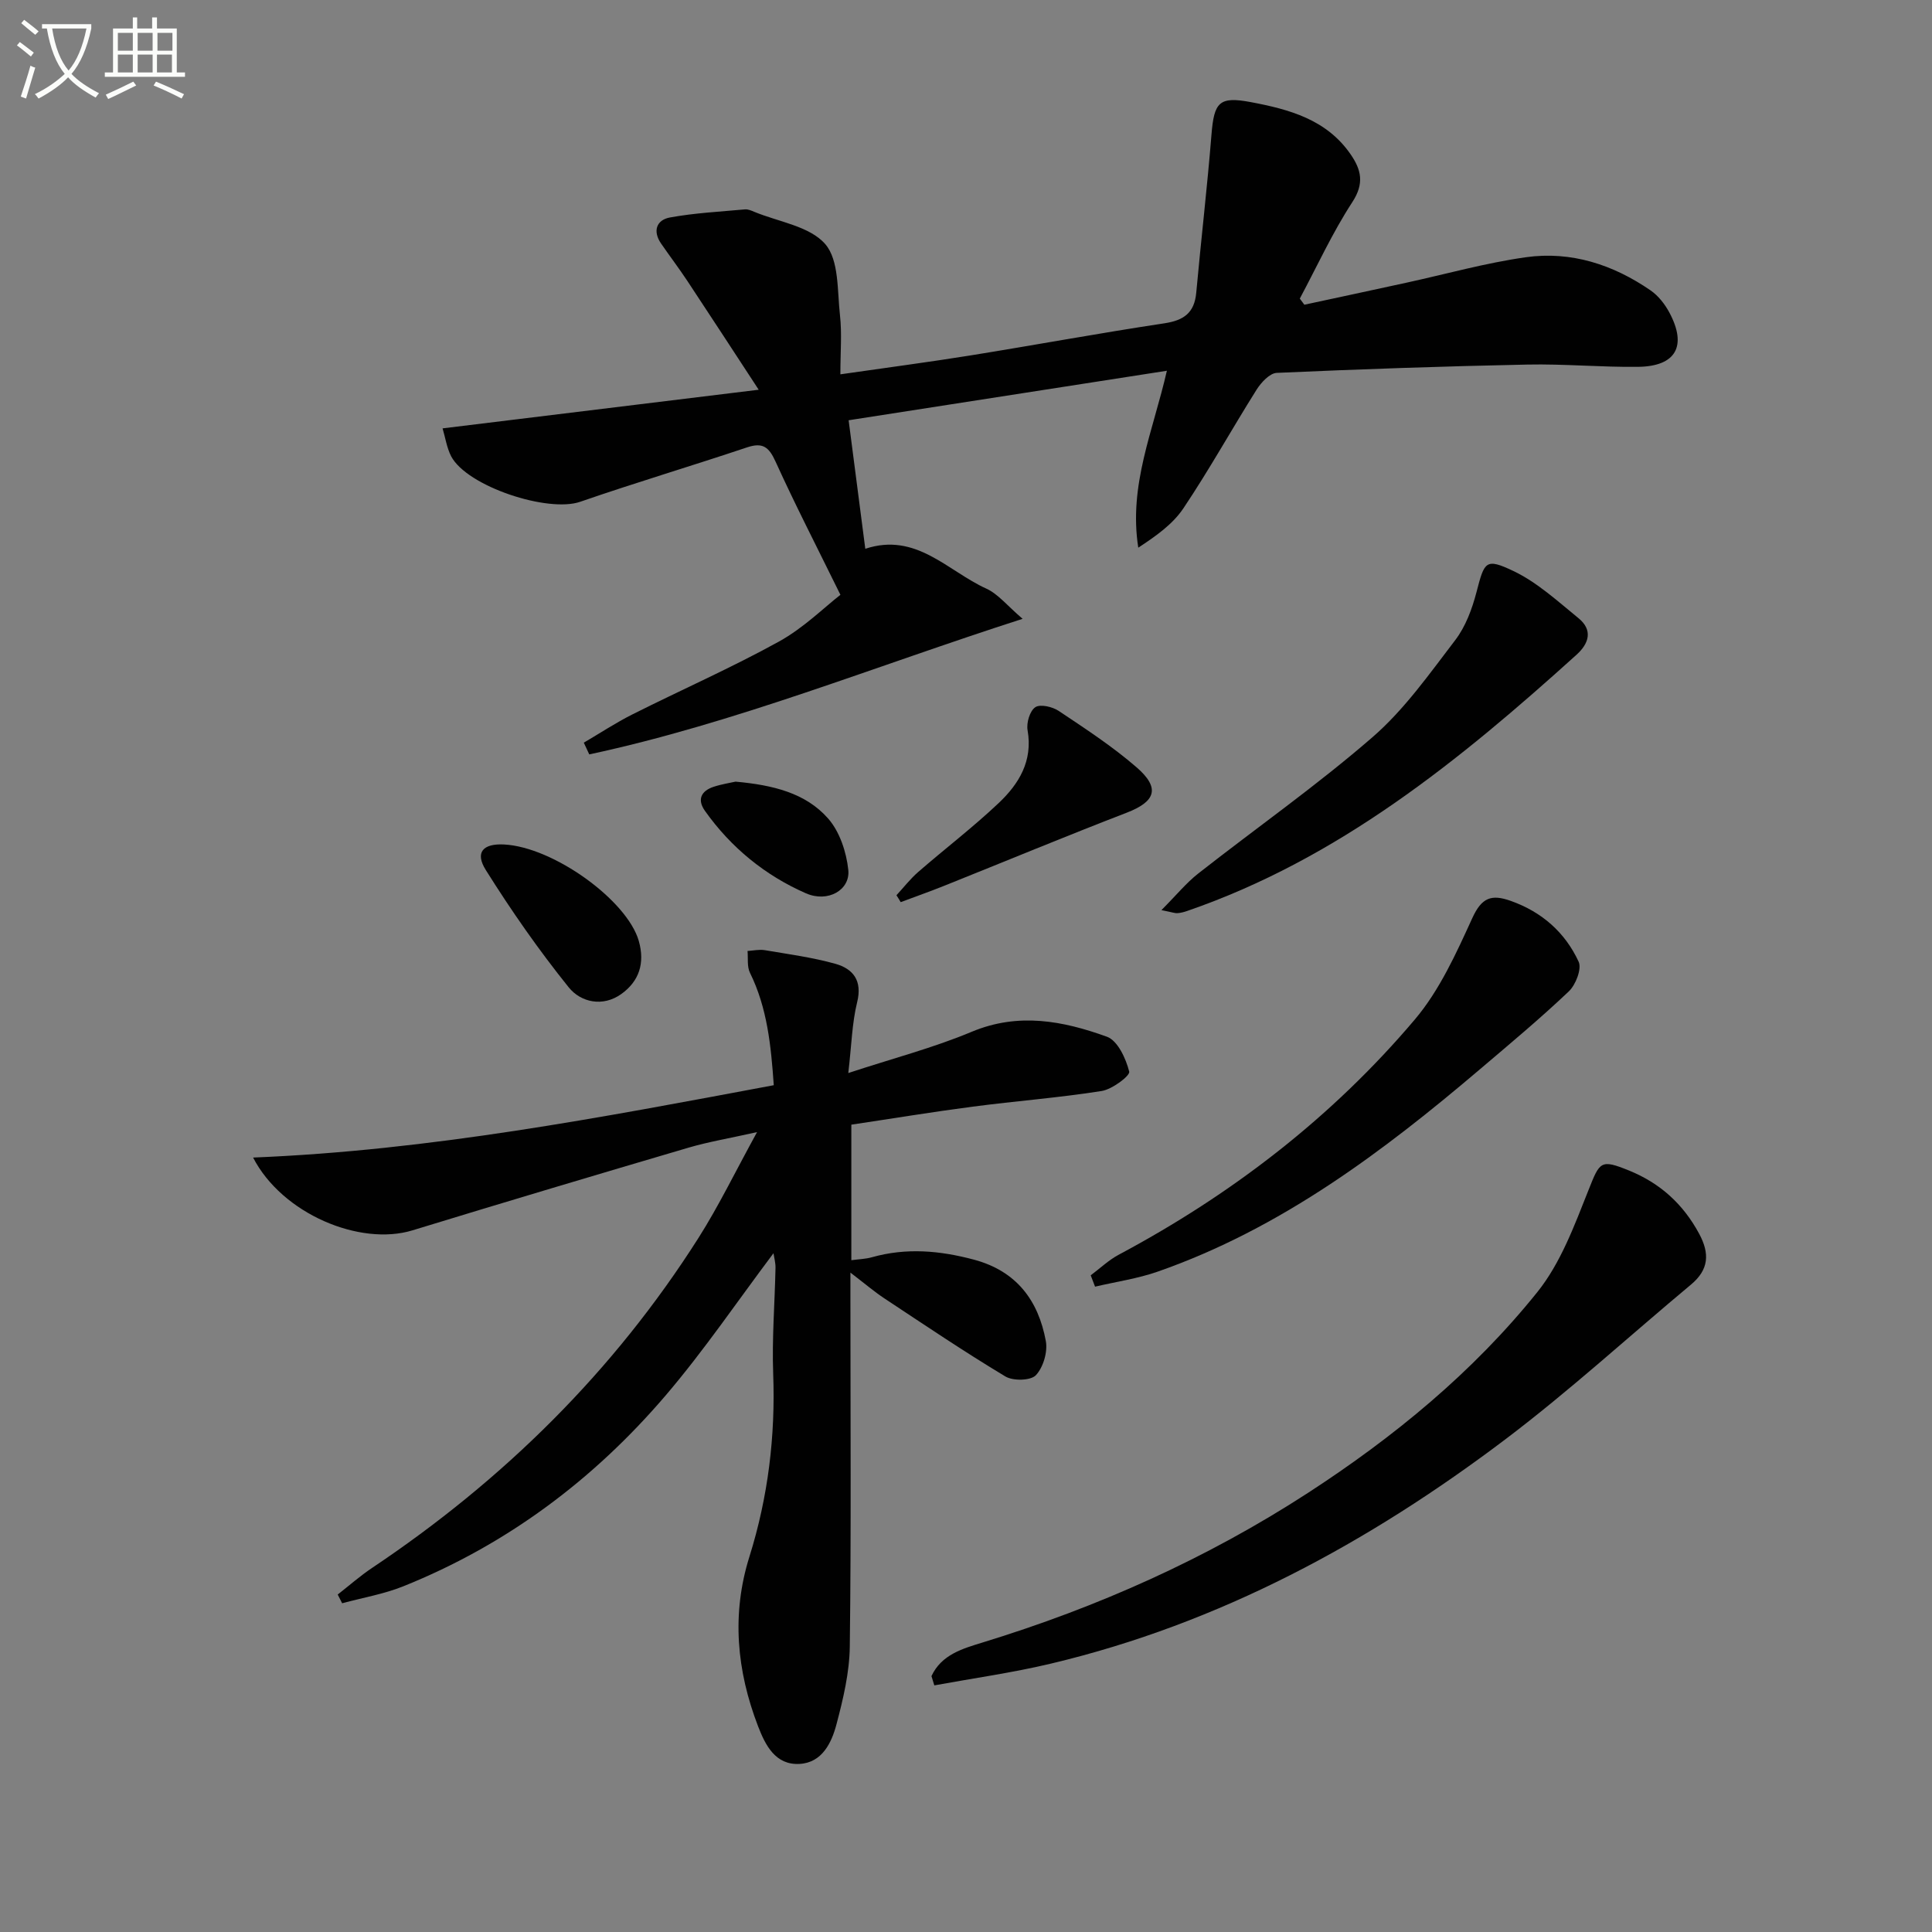 <svg enable-background="new 0 0 400 400" viewBox="0 0 400 400" xmlns="http://www.w3.org/2000/svg"><rect x="0" y="0" width="400" height="400" fill="#808080" stroke="none"/><path d="m6.4 11.7c-1-.8-1.9-1.6-2.9-2.3l.6-.7c.9.7 1.9 1.4 2.9 2.2zm-2.1 8.3c.7-2.1 1.4-4.2 2-6.4.2.1.6.3 1 .4-.7 2.3-1.3 4.4-1.9 6.4zm3-12.8c-1.1-.9-2.1-1.7-2.9-2.4l.6-.7c1 .8 2 1.5 3 2.4zm1.4-1.3v-.9h10.2v.9c-.9 4.2-2.3 7.3-4.1 9.4 1.3 1.4 3.2 2.7 5.7 4-.2.2-.4.5-.7.9-2.5-1.4-4.4-2.7-5.7-4.2-1.4 1.5-3.5 3-6.1 4.4 0 0 0 0-.1-.1-.3-.4-.5-.7-.7-.8 2.7-1.3 4.7-2.8 6.2-4.2-1.8-2.2-3-5.3-3.7-9.4zm9.2 0h-7.1c.6 3.8 1.7 6.7 3.4 8.7 1.7-2 2.9-4.8 3.7-8.7z" fill="#fbfcfa"/><path d="m31.6 3.6h.9v2.3h4.1v9.1h1.7v.9h-16.6v-.9h1.7v-9.1h4.1v-2.3h.9v2.3h3.1v-2.3zm-4 13.3.6.8c-1.9.9-3.8 1.9-5.8 2.8-.2-.3-.3-.6-.5-.9 2-.9 3.9-1.8 5.7-2.7zm-3.2-10.1v3.7h3.1v-3.7zm0 4.5v3.7h3.1v-3.7zm4.1-4.5v3.7h3.1v-3.7zm0 4.5v3.7h3.1v-3.7zm9.1 9.1c-2.1-1.1-4.1-2-5.8-2.7l.5-.8c2.2.9 4.1 1.8 5.8 2.6zm-1.9-13.6h-3.1v3.7h3.1zm-3.2 4.5v3.7h3.1v-3.7z" fill="#fbfcfa"/><g fill="#010101"><path d="m91.63 88.69c21.69-2.65 42.73-5.22 65.45-8-5.43-8.3-10.08-15.44-14.78-22.54-1.74-2.63-3.65-5.14-5.44-7.74-1.77-2.58-.93-4.87 1.82-5.38 5.12-.94 10.36-1.2 15.56-1.68.62-.06 1.31.25 1.91.5 5.05 2.09 11.49 2.98 14.7 6.68 2.89 3.32 2.49 9.69 3.06 14.77.42 3.75.08 7.59.08 12.2 9.54-1.38 18.19-2.51 26.79-3.89 13.44-2.16 26.82-4.64 40.28-6.67 4.05-.61 6.23-2.17 6.61-6.34.99-10.9 2.27-21.78 3.15-32.7.54-6.8 1.61-7.99 8.19-6.75 7.94 1.5 15.65 3.59 20.62 10.8 2.2 3.19 2.88 6.02.36 9.89-4.13 6.33-7.3 13.29-10.88 19.98.31.42.63.85.94 1.27 7.02-1.51 14.03-3.01 21.04-4.54 8.27-1.8 16.46-4.11 24.81-5.29 9.38-1.32 18.1 1.52 25.87 6.89 1.57 1.09 2.91 2.8 3.83 4.51 3.75 6.97 1.41 11.19-6.46 11.29-7.64.09-15.3-.63-22.94-.47-17.29.35-34.59.95-51.87 1.72-1.45.07-3.21 1.97-4.15 3.45-5.13 8.15-9.81 16.6-15.17 24.59-2.23 3.33-5.75 5.79-9.34 8.15-2.04-12.94 3.07-24.16 5.92-36.63-21.99 3.42-43.56 6.78-65.89 10.25 1.18 9.15 2.28 17.62 3.45 26.61 10.53-3.49 17.03 4.6 25.04 8.24 2.47 1.12 4.35 3.55 7.53 6.26-30.87 9.92-59.51 21.59-89.72 28.07-.38-.81-.75-1.62-1.13-2.43 3.35-1.96 6.6-4.11 10.06-5.85 10.09-5.07 20.46-9.63 30.34-15.08 5.09-2.81 9.37-7.07 12.73-9.68-4.96-10.09-9.41-18.73-13.43-27.58-1.37-3.02-2.64-4.04-5.92-2.94-11.48 3.85-23.09 7.3-34.53 11.26-6.68 2.31-23.4-3.17-26.71-9.41-.92-1.8-1.22-3.93-1.78-5.79z"/><path d="m175.63 222.16c9.27-3.05 17.65-5.23 25.55-8.54 9.68-4.05 18.92-2.26 27.99 1.02 2.23.8 3.94 4.52 4.62 7.22.22.86-3.52 3.67-5.7 4.02-8.84 1.4-17.8 2.07-26.68 3.24-8.37 1.09-16.7 2.47-25.15 3.73v28.06c1.54-.21 2.95-.24 4.26-.61 7.11-2.01 14.07-1.39 21.13.5 8.82 2.36 13.33 8.45 14.88 16.86.41 2.24-.54 5.45-2.07 7.07-1.07 1.13-4.72 1.21-6.31.25-8.52-5.12-16.77-10.69-25.06-16.17-2.07-1.37-3.97-3-7.02-5.33v5.95c0 23.83.17 47.66-.13 71.48-.07 5.39-1.37 10.85-2.76 16.1-1.01 3.83-2.98 7.94-7.65 8.19-5 .27-7.07-3.87-8.59-7.82-4.41-11.47-5.52-23.18-1.78-35.09 3.86-12.33 5.4-24.93 4.92-37.86-.27-7.29.33-14.62.48-21.93.02-1.07-.29-2.15-.42-3.03-7.44 9.89-14.35 20.1-22.3 29.41-14.9 17.45-32.93 30.95-54.35 39.55-4.04 1.62-8.43 2.36-12.65 3.51-.31-.6-.61-1.21-.92-1.81 2.36-1.84 4.62-3.84 7.1-5.5 27.19-18.19 50.04-40.69 67.61-68.36 4.17-6.57 7.57-13.62 12.11-21.88-5.69 1.28-9.98 1.99-14.12 3.2-19.1 5.62-38.18 11.31-57.22 17.14-10.86 3.32-26.98-3.4-33-15.07 36.62-1.48 71.95-8.27 107.8-14.98-.57-8.16-1.33-15.97-4.93-23.28-.63-1.28-.36-2.99-.5-4.51 1.19-.07 2.42-.36 3.56-.17 4.89.83 9.85 1.49 14.61 2.82 3.69 1.04 5.64 3.47 4.52 7.97-1.06 4.3-1.15 8.84-1.83 14.65z"/><path d="m192.85 347.02c2.07-4.46 6.45-5.69 10.65-6.98 23.81-7.3 46.33-17.35 67.25-30.92 17.85-11.59 34.22-25.02 47.54-41.61 4.83-6.01 7.68-13.8 10.59-21.11 2.35-5.91 2.48-6.45 8.38-4.06 6.43 2.61 11.2 6.92 14.52 13.07 2.24 4.15 2.02 7.46-1.68 10.55-12.78 10.66-25.08 21.93-38.33 31.96-28.36 21.45-59.23 38.19-94.13 46.5-7.97 1.9-16.13 3.04-24.2 4.52-.21-.64-.4-1.28-.59-1.92z"/><path d="m225.82 264.04c1.93-1.44 3.71-3.15 5.81-4.27 23.42-12.49 44.17-28.46 61.3-48.7 5.12-6.05 8.56-13.69 11.9-21 1.94-4.24 3.94-4.98 7.96-3.55 6.47 2.3 11.25 6.54 14.05 12.59.68 1.47-.6 4.79-2.04 6.15-5.9 5.6-12.16 10.82-18.36 16.09-20.21 17.18-41.3 33.02-66.7 41.91-4.19 1.47-8.67 2.11-13.02 3.13-.29-.79-.6-1.57-.9-2.35z"/><path d="m240.46 188.43c3.1-3.11 5.13-5.62 7.61-7.57 12.03-9.44 24.59-18.25 36.12-28.26 6.57-5.7 11.76-13.09 17.1-20.07 2.15-2.81 3.49-6.45 4.4-9.93 1.65-6.34 1.86-7.13 7.64-4.38 4.93 2.35 9.16 6.25 13.47 9.76 3 2.44 2.23 5.2-.39 7.57-24.17 21.84-49.27 42.27-80.69 53.08-.62.21-1.28.38-1.93.43-.46.05-.94-.15-3.33-.63z"/><path d="m185.6 185.35c1.5-1.62 2.86-3.39 4.52-4.83 5.51-4.79 11.34-9.24 16.64-14.25 4.19-3.96 7.11-8.71 5.99-15.08-.27-1.53.46-4.01 1.6-4.77 1.02-.69 3.55-.1 4.85.77 5.51 3.68 11.1 7.33 16.09 11.65s3.98 7.11-2.04 9.43c-12.66 4.88-25.19 10.09-37.78 15.13-2.97 1.19-5.99 2.25-8.99 3.38-.28-.49-.58-.96-.88-1.43z"/><path d="m104.35 174.84c10.25.52 25.52 11.58 27.91 19.99 1.3 4.6.06 8.32-3.61 10.96-3.84 2.76-8.4 1.74-10.91-1.38-6.2-7.71-11.9-15.89-17.16-24.28-2.3-3.67-.57-5.51 3.77-5.29z"/><path d="m152.29 161.83c7.71.7 14.5 2.33 19.17 7.64 2.39 2.72 3.78 6.94 4.17 10.63.44 4.14-4.2 6.85-8.77 4.85-8.45-3.7-15.52-9.47-20.91-17.07-1.65-2.33-.8-4.12 1.79-4.98 1.71-.56 3.51-.83 4.55-1.07z"/></g></svg>